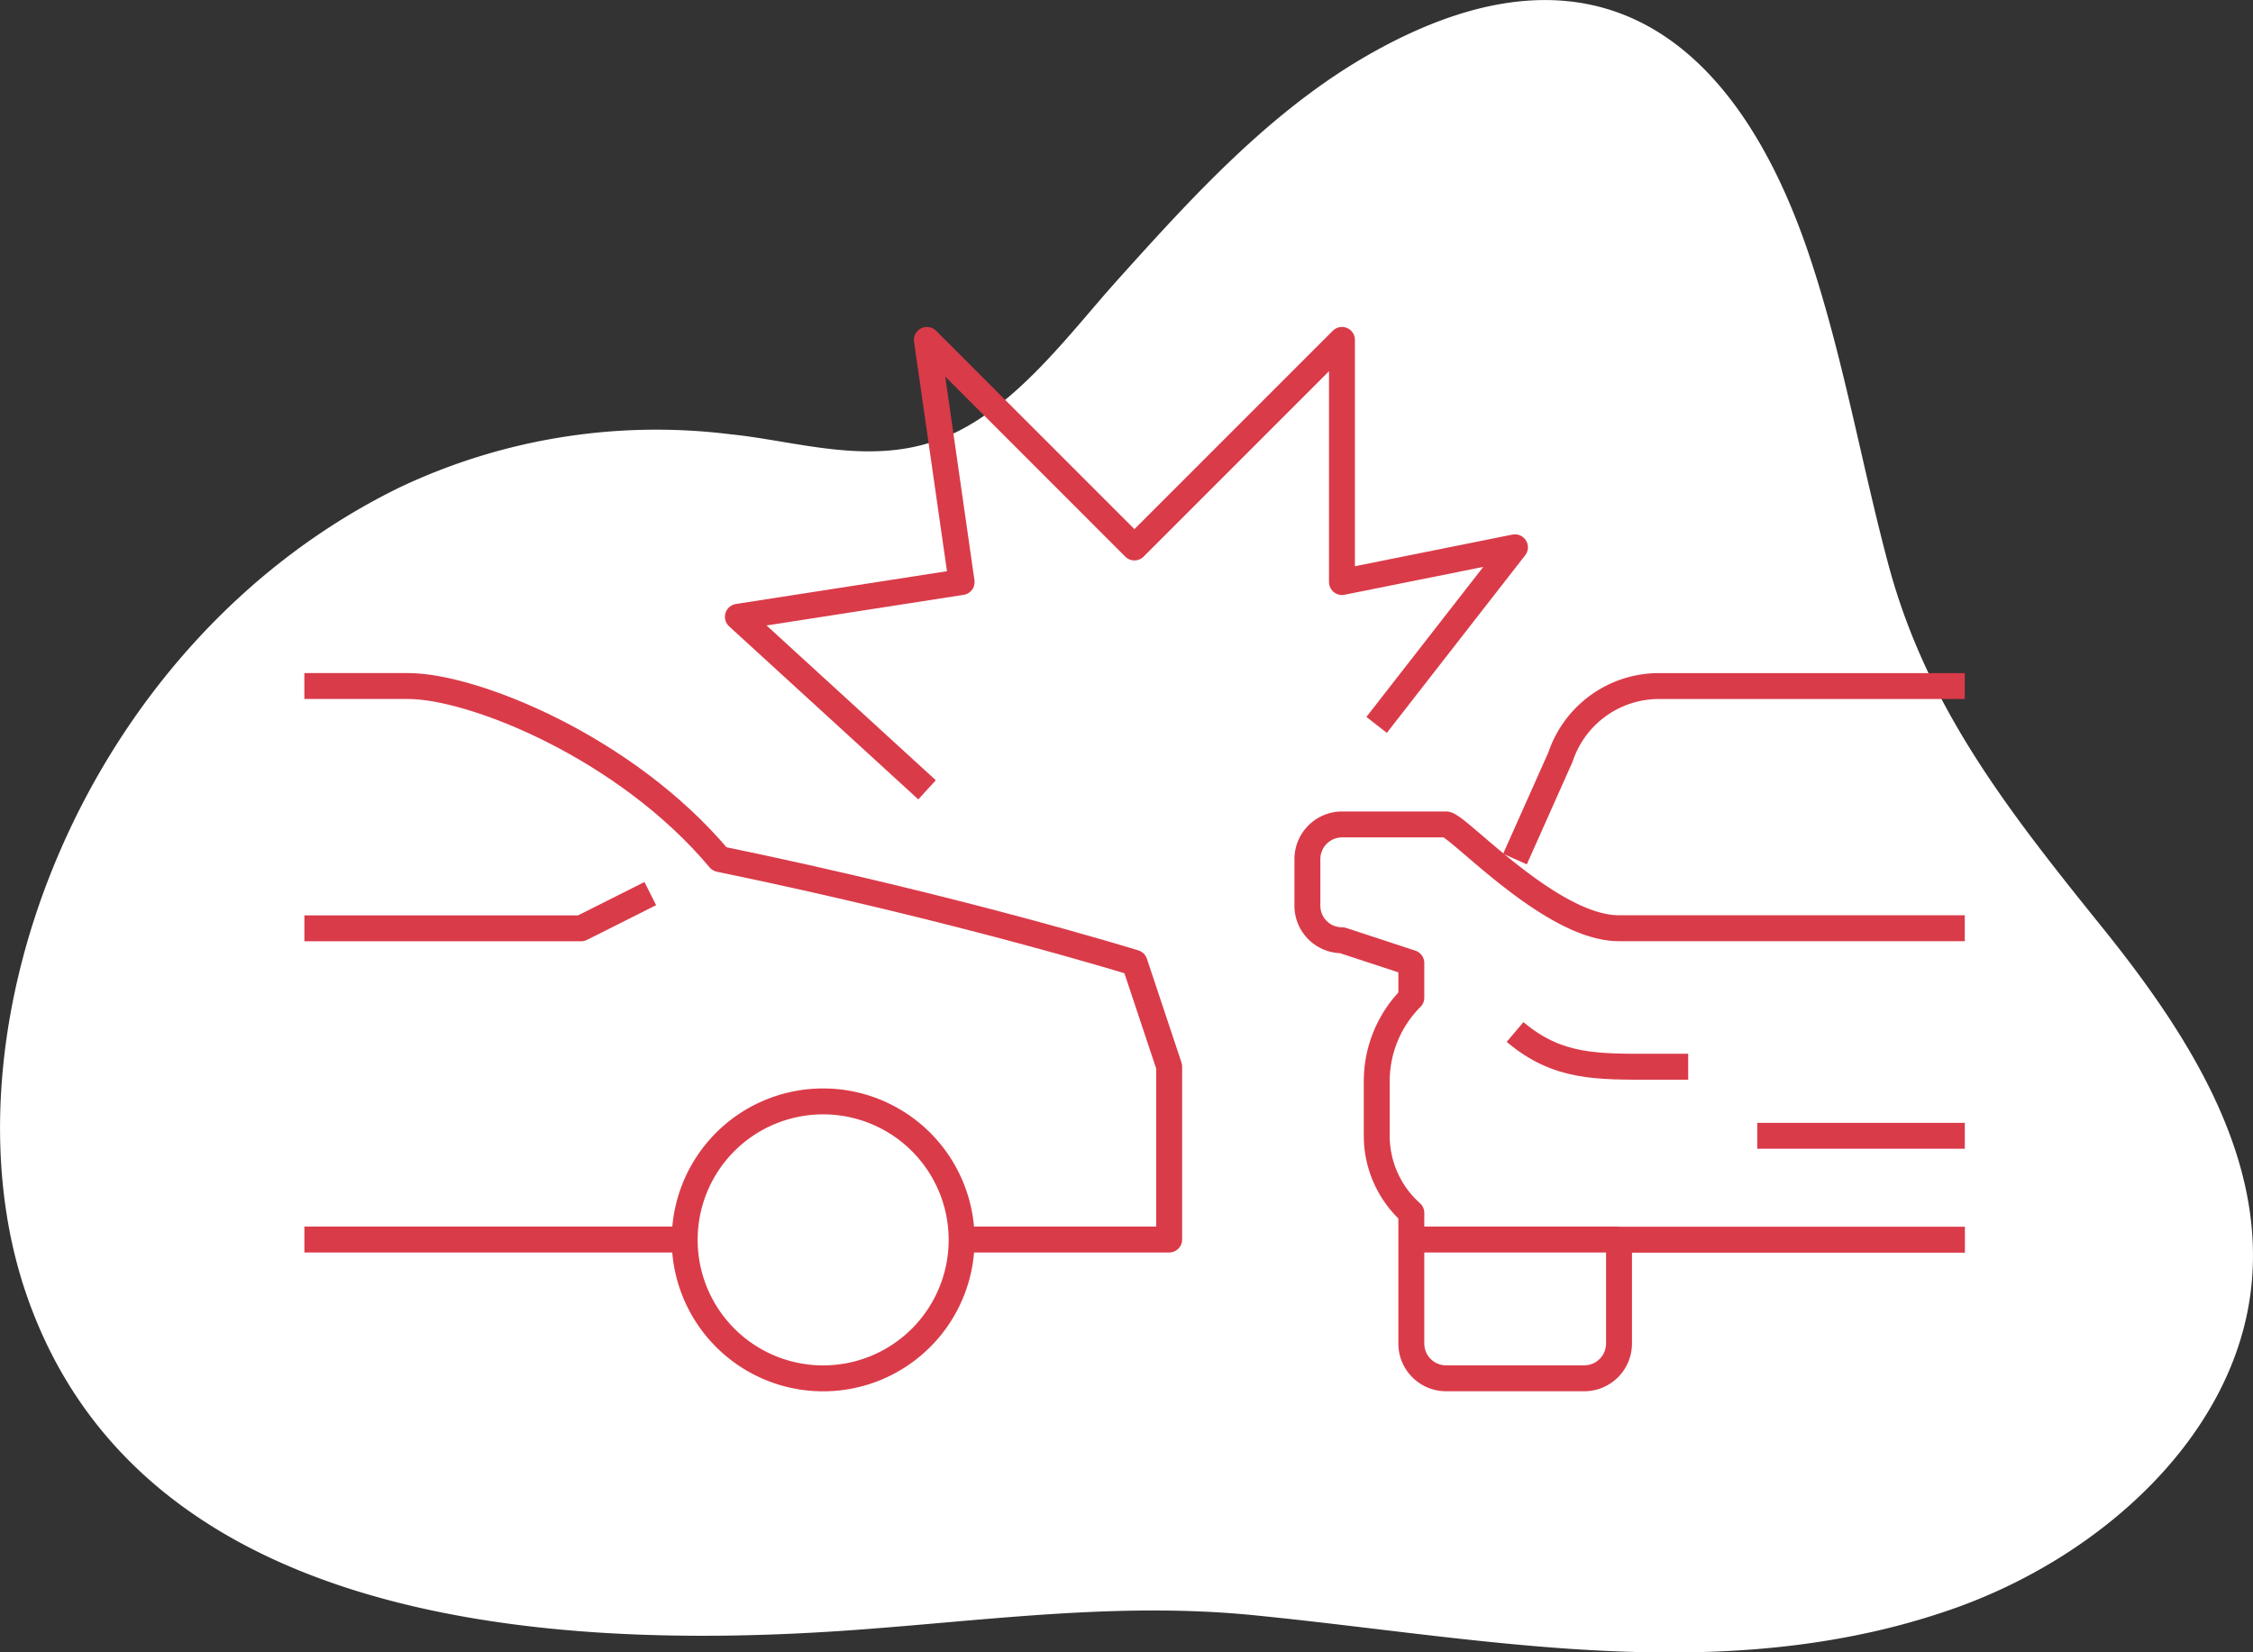<svg xmlns="http://www.w3.org/2000/svg" width="64.84" height="47.553" viewBox="0 0 64.84 47.553">
  <rect x="0" y="0" width="64.84" height="47.553" fill="#333333" stroke="none"/>
  <g id="Group_7814" data-name="Group 7814" transform="translate(11 22474)">
    <g id="Group_7809" data-name="Group 7809" transform="translate(-11 -22474)">
      <path id="Path_20407" data-name="Path 20407" d="M736.155,3470.185c-5.85,1.285-11.829.081-17.69-.5-3.858-.385-7.576.137-11.443.42-9.831.721-20.739-.546-23.882-9.631-2.621-7.572,1.616-18.8,10.744-23.25a17.251,17.251,0,0,1,9.507-1.525c1.884.188,3.984.912,6.013.151,2.139-.8,3.723-3.032,5.17-4.635,2.152-2.39,4.426-4.894,7.314-6.51,6.623-3.706,10.564-.093,12.554,5.846.968,2.887,1.482,5.9,2.26,8.832,1.1,4.166,3.5,7.19,6.2,10.542,2.4,2.985,4.654,6.476,4.267,10.263-.439,4.3-4.312,7.824-8.629,9.326a20.766,20.766,0,0,1-2.386.672" transform="translate(-682.373 -3423.202)" fill="#fff"/>
      <path id="Path_20408" data-name="Path 20408" d="M707.67,3445.294l-5.444-4.979,6.439-1-1-6.968,5.973,5.973,5.973-5.973v6.968l4.979-1-3.982,5.111" transform="translate(-680.99 -3422.565)" fill="none" stroke="#da3b49" stroke-linejoin="round" stroke-width="0.746"/>
      <line id="Line_42037" data-name="Line 42037" x2="10.95" transform="translate(8.76 35.671)" fill="none" stroke="#da3b49" stroke-linejoin="round" stroke-width="0.746"/>
      <path id="Path_20409" data-name="Path 20409" d="M709.478,3457.587h5.973v-4.977l-.995-2.987s-5.009-1.556-11.946-2.986c-2.7-3.22-7.094-4.979-8.962-4.979h-2.986" transform="translate(-681.803 -3421.916)" fill="none" stroke="#da3b49" stroke-linejoin="round" stroke-width="0.746"/>
      <path id="Path_20410" data-name="Path 20410" d="M700.518,3447.243l-1.99,1h-7.965" transform="translate(-681.803 -3421.528)" fill="none" stroke="#da3b49" stroke-linejoin="round" stroke-width="0.746"/>
      <path id="Path_20411" data-name="Path 20411" d="M700.795,3456.813a3.985,3.985,0,1,0,3.986-3.979A3.983,3.983,0,0,0,700.795,3456.813Z" transform="translate(-681.09 -3421.138)" fill="none" stroke="#da3b49" stroke-linejoin="round" stroke-width="0.746"/>
      <path id="Path_20412" data-name="Path 20412" d="M736.079,3441.659h-8.8a2.987,2.987,0,0,0-2.835,2.042l-1.31,2.937" transform="translate(-679.534 -3421.916)" fill="none" stroke="#da3b49" stroke-linejoin="round" stroke-width="0.746"/>
      <line id="Line_42038" data-name="Line 42038" x2="5.973" transform="translate(50.573 32.685)" fill="none" stroke="#da3b49" stroke-linejoin="round" stroke-width="0.746"/>
      <path id="Path_20413" data-name="Path 20413" d="M736.468,3448.369h-9.955c-1.96,0-4.645-2.987-4.977-2.987h-2.987a1,1,0,0,0-1,1v1.338a.994.994,0,0,0,1,.995l1.991.654v1a3.4,3.4,0,0,0-.995,2.4v1.578a2.97,2.97,0,0,0,.995,2.213v3.761a1,1,0,0,0,1,1h3.982a1,1,0,0,0,.995-1v-2.988h9.955" transform="translate(-679.923 -3421.657)" fill="none" stroke="#da3b49" stroke-linejoin="round" stroke-width="0.746"/>
      <path id="Path_20414" data-name="Path 20414" d="M723.137,3450.966c1.224,1.038,2.366,1,3.982,1h1" transform="translate(-679.534 -3421.268)" fill="none" stroke="#da3b49" stroke-linejoin="round" stroke-width="0.746"/>
      <line id="Line_42039" data-name="Line 42039" x1="5.973" transform="translate(40.617 35.671)" fill="none" stroke="#da3b49" stroke-linejoin="round" stroke-width="0.746"/>
    </g>
  </g>
</svg>

